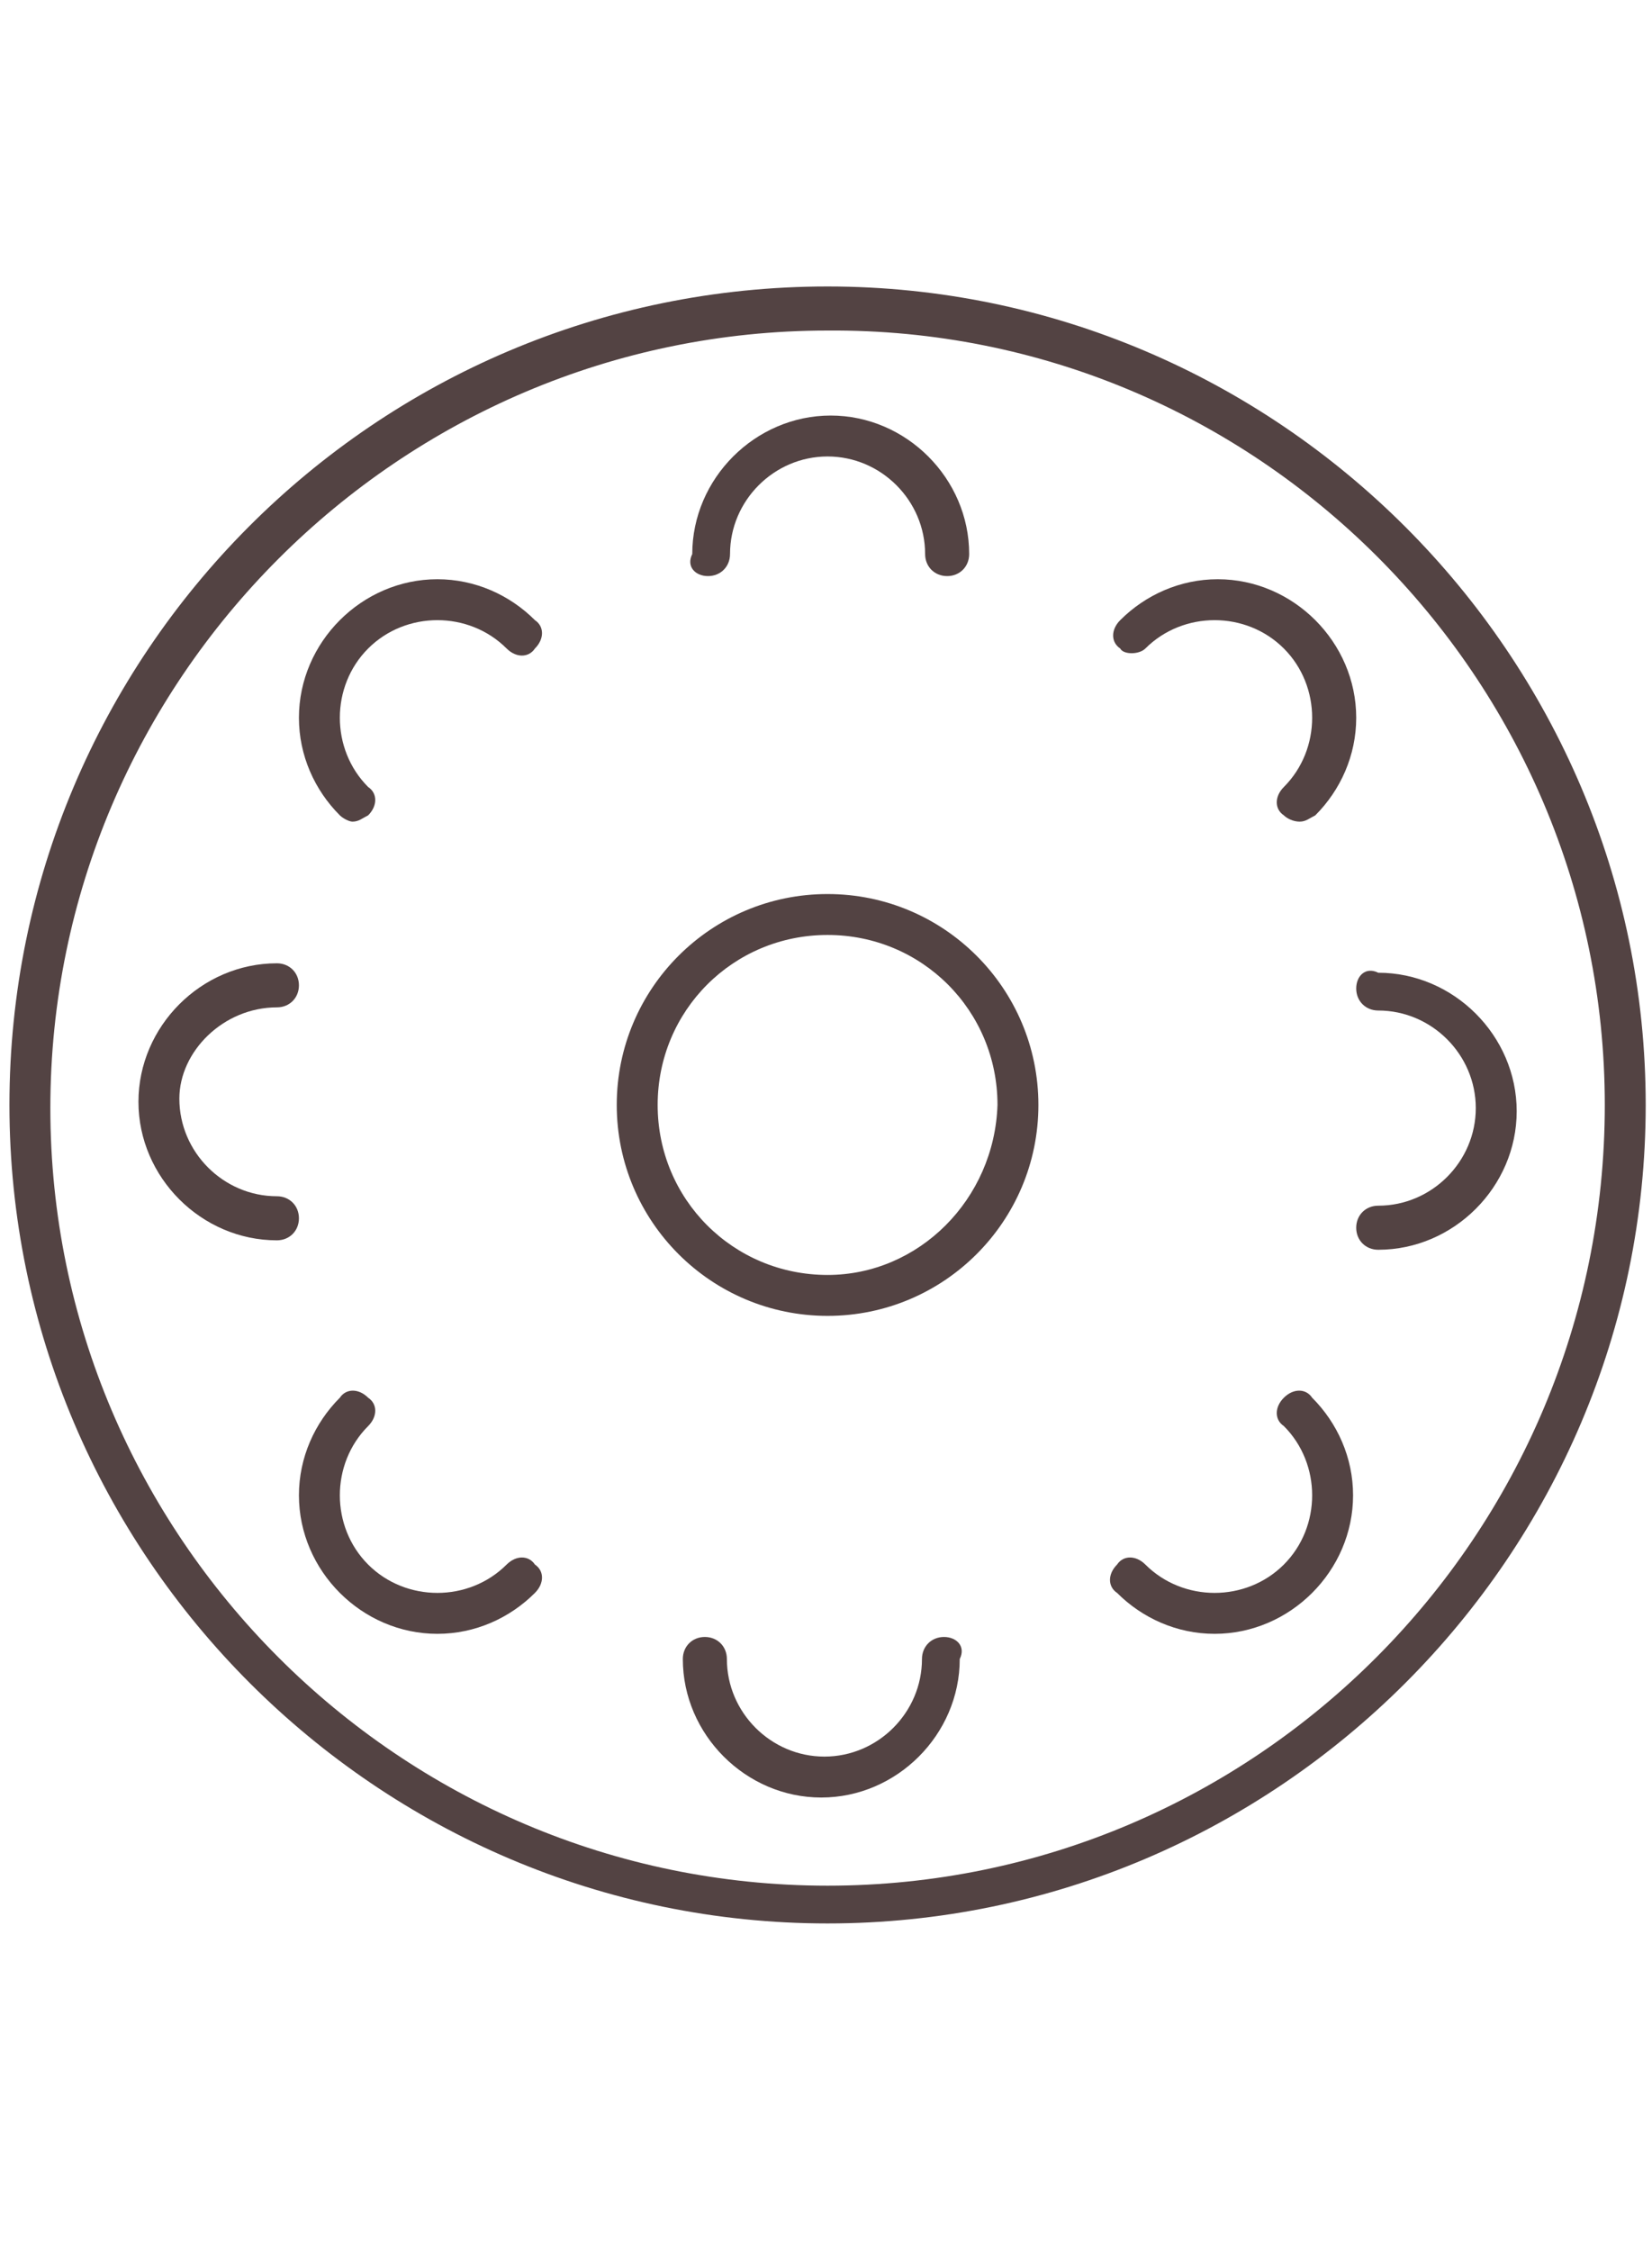 <?xml version="1.0" encoding="utf-8"?>
<!-- Generator: Adobe Illustrator 27.0.0, SVG Export Plug-In . SVG Version: 6.00 Build 0)  -->
<svg version="1.1" id="Layer_1" xmlns="http://www.w3.org/2000/svg" xmlns:xlink="http://www.w3.org/1999/xlink" x="0px" y="0px"
	 viewBox="0 0 52.5 71.5" style="enable-background:new 0 0 52.5 71.5;" xml:space="preserve">
<style type="text/css">
	.st0{fill:#534343;}
</style>
<g>
	<path class="st0" d="M33,35.1c0-3.7-3-6.7-6.7-6.7c-3.7,0-6.7,3-6.7,6.7c0,3.7,3,6.7,6.7,6.7S33,38.8,33,35.1z M26.3,40.5
		c-3,0-5.4-2.4-5.4-5.4c0-3,2.4-5.4,5.4-5.4s5.4,2.4,5.4,5.4C31.6,38.1,29.2,40.5,26.3,40.5z"/>
	<path class="st0" d="M22.5,18.3c0.4,0,0.7-0.3,0.7-0.7c0-1.7,1.4-3.1,3.1-3.1c1.7,0,3.1,1.4,3.1,3.1c0,0.4,0.3,0.7,0.7,0.7
		c0.4,0,0.7-0.3,0.7-0.7c0-2.4-2-4.4-4.4-4.4s-4.4,2-4.4,4.4C21.8,18,22.1,18.3,22.5,18.3L22.5,18.3z"/>
	<path class="st0" d="M11.2,26.1c0.2,0,0.3-0.1,0.5-0.2c0.3-0.3,0.3-0.7,0-0.9c-0.6-0.6-0.9-1.4-0.9-2.2c0-0.8,0.3-1.6,0.9-2.2
		c0.6-0.6,1.4-0.9,2.2-0.9c0.8,0,1.6,0.3,2.2,0.9c0.3,0.3,0.7,0.3,0.9,0c0.3-0.3,0.3-0.7,0-0.9c-0.8-0.8-1.9-1.3-3.1-1.3
		s-2.3,0.5-3.1,1.3s-1.3,1.9-1.3,3.1c0,1.2,0.5,2.3,1.3,3.1C10.9,26,11.1,26.1,11.2,26.1L11.2,26.1z"/>
	<path class="st0" d="M8.8,32c0.4,0,0.7-0.3,0.7-0.7c0-0.4-0.3-0.7-0.7-0.7c-2.4,0-4.4,2-4.4,4.4s2,4.4,4.4,4.4
		c0.4,0,0.7-0.3,0.7-0.7c0-0.4-0.3-0.7-0.7-0.7c-1.7,0-3.1-1.4-3.1-3.1C5.7,33.4,7.1,32,8.8,32L8.8,32z"/>
	<path class="st0" d="M16.1,49.7c-0.6,0.6-1.4,0.9-2.2,0.9s-1.6-0.3-2.2-0.9c-0.6-0.6-0.9-1.4-0.9-2.2c0-0.8,0.3-1.6,0.9-2.2
		c0.3-0.3,0.3-0.7,0-0.9c-0.3-0.3-0.7-0.3-0.9,0c-0.8,0.8-1.3,1.9-1.3,3.1c0,1.2,0.5,2.3,1.3,3.1c0.8,0.8,1.9,1.3,3.1,1.3
		c1.2,0,2.3-0.5,3.1-1.3c0.3-0.3,0.3-0.7,0-0.9C16.8,49.4,16.4,49.4,16.1,49.7z"/>
	<path class="st0" d="M30,52c-0.4,0-0.7,0.3-0.7,0.7c0,1.7-1.4,3.1-3.1,3.1c-1.7,0-3.1-1.4-3.1-3.1c0-0.4-0.3-0.7-0.7-0.7
		c-0.4,0-0.7,0.3-0.7,0.7c0,2.4,2,4.4,4.4,4.4s4.4-2,4.4-4.4C30.7,52.3,30.4,52,30,52L30,52z"/>
	<path class="st0" d="M40.8,44.4c-0.3,0.3-0.3,0.7,0,0.9c0.6,0.6,0.9,1.4,0.9,2.2c0,0.8-0.3,1.6-0.9,2.2c-0.6,0.6-1.4,0.9-2.2,0.9
		c-0.8,0-1.6-0.3-2.2-0.9c-0.3-0.3-0.7-0.3-0.9,0c-0.3,0.3-0.3,0.7,0,0.9c0.8,0.8,1.9,1.3,3.1,1.3c1.2,0,2.3-0.5,3.1-1.3
		c0.8-0.8,1.3-1.9,1.3-3.1c0-1.2-0.5-2.3-1.3-3.1C41.5,44.1,41.1,44.1,40.8,44.4z"/>
	<path class="st0" d="M43.1,31.4c0,0.4,0.3,0.7,0.7,0.7c1.7,0,3.1,1.4,3.1,3.1c0,1.7-1.4,3.1-3.1,3.1c-0.4,0-0.7,0.3-0.7,0.7
		c0,0.4,0.3,0.7,0.7,0.7c2.4,0,4.4-2,4.4-4.4s-2-4.4-4.4-4.4C43.4,30.7,43.1,31,43.1,31.4L43.1,31.4z"/>
	<path class="st0" d="M36.4,20.6c0.6-0.6,1.4-0.9,2.2-0.9s1.6,0.3,2.2,0.9c0.6,0.6,0.9,1.4,0.9,2.2c0,0.8-0.3,1.6-0.9,2.2
		c-0.3,0.3-0.3,0.7,0,0.9c0.1,0.1,0.3,0.2,0.5,0.2s0.3-0.1,0.5-0.2c0.8-0.8,1.3-1.9,1.3-3.1c0-1.2-0.5-2.3-1.3-3.1
		c-0.8-0.8-1.9-1.3-3.1-1.3c-1.2,0-2.3,0.5-3.1,1.3c-0.3,0.3-0.3,0.7,0,0.9C35.7,20.8,36.2,20.8,36.4,20.6L36.4,20.6z"/>
	<path class="st0" d="M26.3,9.1c-14.4,0-26,11.7-26,26s11.7,26,26,26s26-11.7,26-26S40.6,9.1,26.3,9.1z M26.3,59.9
		c-13.6,0-24.7-11.1-24.7-24.7c0-13.6,11.1-24.7,24.7-24.7C39.9,10.4,51,21.5,51,35.1C51,48.8,39.9,59.9,26.3,59.9z"/>
</g>
</svg>
